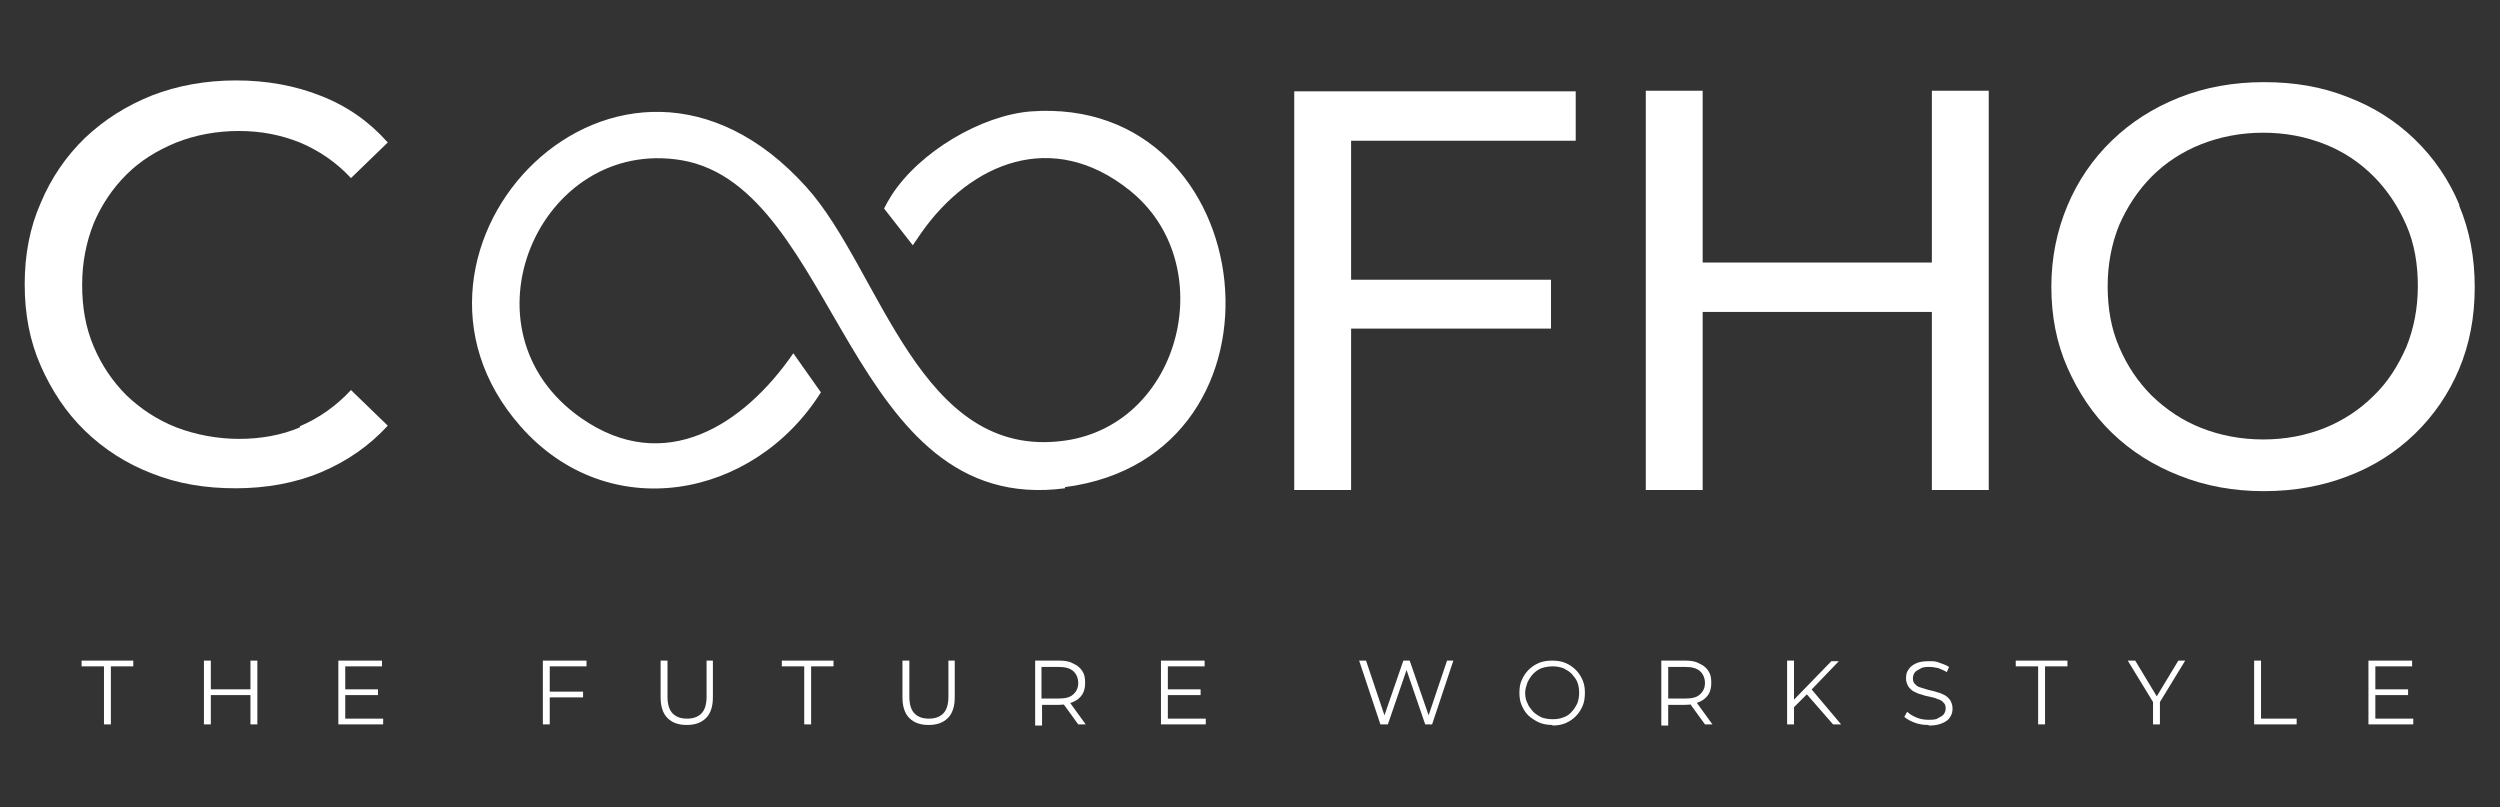 <svg xmlns="http://www.w3.org/2000/svg" xmlns:serif="http://www.serif.com/" id="Layer_1" viewBox="0 0 435.2 140.5"><rect x="0" y="0" width="435.2" height="140.5" fill="#333333" stroke="none"/><defs><style>      .st0 {        fill: #fff;      }    </style></defs><g><path class="st0" d="M18.1,126.1v-10.1h-3.9v-1h9v1h-3.9v10.1h-1.2Z"></path><path class="st0" d="M36.7,126.1h-1.2v-11.1h1.2v11.1ZM43.8,121h-7.2v-1h7.2v1ZM43.6,115h1.2v11.1h-1.2v-11.1Z"></path><path class="st0" d="M60,125.1h6.7v1h-7.8v-11.1h7.6v1h-6.4v9.1ZM59.9,120h5.9v1h-5.9v-1Z"></path><path class="st0" d="M95.7,126.1h-1.2v-11.1h7.6v1h-6.4v10.1ZM95.6,120.4h5.9v1h-5.9v-1Z"></path><path class="st0" d="M119.5,126.2c-1.4,0-2.5-.4-3.3-1.2s-1.2-2-1.2-3.6v-6.4h1.2v6.3c0,1.3.3,2.3.9,2.9.6.6,1.4.9,2.5.9s1.9-.3,2.5-.9c.6-.6.9-1.6.9-2.9v-6.3h1.1v6.4c0,1.6-.4,2.8-1.2,3.6s-1.9,1.2-3.3,1.2Z"></path><path class="st0" d="M140,126.1v-10.1h-3.9v-1h9v1h-3.9v10.1h-1.2Z"></path><path class="st0" d="M161.6,126.2c-1.4,0-2.5-.4-3.3-1.2s-1.2-2-1.2-3.6v-6.4h1.2v6.3c0,1.3.3,2.3.9,2.9.6.6,1.4.9,2.5.9s1.9-.3,2.5-.9c.6-.6.9-1.6.9-2.9v-6.3h1.1v6.4c0,1.6-.4,2.8-1.2,3.6s-1.9,1.2-3.3,1.2Z"></path><path class="st0" d="M180.2,126.1v-11.1h4.2c.9,0,1.7.1,2.4.5.7.3,1.2.7,1.6,1.3.4.6.5,1.2.5,2.1s-.2,1.5-.5,2c-.4.6-.9,1-1.6,1.3-.7.3-1.5.5-2.4.5h-3.5l.5-.5v4.1h-1.2ZM181.3,122.2l-.5-.6h3.5c1.1,0,2-.2,2.5-.7.6-.5.9-1.2.9-2s-.3-1.6-.9-2.1c-.6-.5-1.4-.7-2.5-.7h-3.5l.5-.6v6.7ZM187.7,126.1l-2.9-4h1.3l2.9,4h-1.3Z"></path><path class="st0" d="M203.2,125.1h6.7v1h-7.8v-11.1h7.6v1h-6.4v9.1ZM203.1,120h5.9v1h-5.9v-1Z"></path><path class="st0" d="M240.3,126.1l-3.7-11.1h1.2l3.5,10.4h-.6l3.6-10.4h1.1l3.6,10.4h-.6l3.5-10.4h1.1l-3.7,11.1h-1.2l-3.4-9.9h.3l-3.4,9.9h-1.2Z"></path><path class="st0" d="M270.3,126.2c-.8,0-1.6-.1-2.3-.4s-1.3-.7-1.9-1.2c-.5-.5-.9-1.1-1.2-1.8-.3-.7-.4-1.4-.4-2.2s.1-1.6.4-2.2c.3-.7.7-1.3,1.2-1.8.5-.5,1.1-.9,1.8-1.2.7-.3,1.5-.4,2.3-.4s1.6.1,2.3.4c.7.3,1.3.7,1.8,1.2.5.5.9,1.1,1.2,1.8.3.7.4,1.4.4,2.2s-.1,1.6-.4,2.3c-.3.7-.7,1.3-1.2,1.8-.5.5-1.1.9-1.8,1.2-.7.3-1.5.4-2.3.4ZM270.3,125.2c.7,0,1.3-.1,1.8-.3.6-.2,1.1-.5,1.5-1,.4-.4.7-.9,1-1.5.2-.6.3-1.2.3-1.8s-.1-1.3-.3-1.8c-.2-.6-.6-1-1-1.5-.4-.4-.9-.7-1.5-1-.6-.2-1.2-.3-1.8-.3s-1.3.1-1.9.3c-.6.2-1.1.6-1.5,1-.4.4-.7.9-1,1.5-.2.6-.4,1.2-.4,1.8s.1,1.3.4,1.8c.2.6.6,1,1,1.5.4.4.9.7,1.5,1,.6.2,1.2.3,1.9.3Z"></path><path class="st0" d="M289.2,126.1v-11.1h4.2c.9,0,1.7.1,2.4.5.7.3,1.2.7,1.6,1.3.4.6.5,1.2.5,2.1s-.2,1.5-.5,2c-.4.6-.9,1-1.6,1.3s-1.5.5-2.4.5h-3.5l.5-.5v4.1h-1.2ZM290.4,122.2l-.5-.6h3.5c1.1,0,2-.2,2.5-.7.6-.5.9-1.2.9-2s-.3-1.6-.9-2.1c-.6-.5-1.4-.7-2.5-.7h-3.5l.5-.6v6.7ZM296.8,126.1l-2.9-4h1.3l2.9,4h-1.3Z"></path><path class="st0" d="M311.1,126.1v-11.1h1.2v11.1h-1.2ZM312.1,123.4v-1.4s6.7-6.9,6.7-6.9h1.3l-4.9,5.1-.7.7-2.5,2.5ZM319.1,126.1l-4.8-5.5.8-.9,5.4,6.4h-1.4Z"></path><path class="st0" d="M335.7,126.2c-.8,0-1.6-.1-2.4-.4-.8-.3-1.3-.6-1.8-1l.5-.9c.4.4.9.7,1.6,1,.7.3,1.4.4,2.1.4s1.3,0,1.7-.3c.4-.2.8-.4,1-.7.2-.3.3-.6.3-1s-.1-.8-.4-1c-.2-.3-.6-.5-1-.6-.4-.2-.8-.3-1.3-.4s-1-.2-1.5-.4c-.5-.1-.9-.3-1.3-.5s-.7-.5-1-.9c-.2-.4-.4-.8-.4-1.4s.1-1.1.4-1.5c.3-.5.7-.8,1.3-1.1.6-.3,1.4-.4,2.3-.4s1.2,0,1.9.3c.6.2,1.1.4,1.6.7l-.4.9c-.5-.3-1-.5-1.5-.7-.5-.1-1-.2-1.5-.2s-1.2,0-1.6.3c-.4.2-.8.4-1,.7-.2.3-.3.6-.3,1s.1.8.4,1c.2.3.6.5,1,.6.4.1.9.3,1.3.4s1,.2,1.5.4c.5.1.9.3,1.3.5s.7.5,1,.9c.2.4.4.8.4,1.4s-.1,1-.4,1.5c-.3.5-.7.8-1.4,1.1s-1.4.4-2.3.4Z"></path><path class="st0" d="M354.8,126.1v-10.1h-3.9v-1h9v1h-3.9v10.1h-1.2Z"></path><path class="st0" d="M374.8,126.1v-4.1l.3.7-4.7-7.7h1.3l4.1,6.8h-.7l4.1-6.8h1.2l-4.7,7.7.3-.7v4.1h-1.2Z"></path><path class="st0" d="M392.4,126.1v-11.1h1.2v10.1h6.2v1h-7.4Z"></path><path class="st0" d="M413.4,125.1h6.7v1h-7.8v-11.1h7.6v1h-6.4v9.1ZM413.3,120h5.9v1h-5.9v-1Z"></path></g><path class="st0" d="M185.4,85c-37.9,5-39.5-52.4-66.7-57.1-24.8-4.2-39.5,29.6-17.5,44.9,14.5,10.1,28.3,1.2,36.9-11.3l4.8,6.8c-11.7,18.6-37,23.3-52.3,5.9-27.2-30.9,17.3-77.8,49.8-41.6,12.9,14.3,19.6,47.7,45,44.1,20.4-2.9,27.2-30.9,11.2-43.6-13.4-10.7-27.6-4.8-36.2,7.4-.5.7-1,1.5-1.5,2.2h0l-5-6.4h0c.4-.8.8-1.5,1.3-2.3,4.9-7.6,15.6-13.9,24.2-14.6,40.5-3,47.5,60,6,65.4Z"></path><path class="st0" d="M52.2,74.4c-3.3,1.4-6.9,2-10.6,2s-7.5-.7-10.9-2c-3.3-1.3-6.2-3.2-8.7-5.6-2.4-2.4-4.3-5.2-5.7-8.5-1.4-3.3-2-6.8-2-10.7s.7-7.4,2-10.7c1.4-3.3,3.3-6.1,5.7-8.5,2.4-2.4,5.3-4.2,8.7-5.6,3.3-1.3,7-2,10.9-2s7.3.7,10.6,2c3.3,1.4,6.3,3.4,8.9,6.2l6.4-6.2c-3.2-3.6-7-6.3-11.6-8.1-4.5-1.8-9.5-2.7-14.8-2.7s-10.2.9-14.6,2.6c-4.5,1.8-8.3,4.2-11.7,7.4-3.3,3.2-5.9,7-7.7,11.3-1.9,4.3-2.8,9-2.8,14.2s.9,9.9,2.8,14.2c1.9,4.3,4.4,8.1,7.7,11.3,3.3,3.2,7.2,5.7,11.6,7.4,4.5,1.8,9.3,2.6,14.6,2.6s10.4-.9,14.9-2.8c4.5-1.9,8.4-4.6,11.6-8.1l-6.4-6.2c-2.6,2.8-5.6,4.9-8.9,6.3Z"></path><path class="st0" d="M336.3,15.8v69.5h9.9V15.8h-9.9ZM295.4,45.7v8.6h41.8v-8.6h-41.8ZM286.5,15.8v69.5h9.9V15.8h-9.9Z"></path><path class="st0" d="M428.1,35.6c-1.8-4.3-4.4-8.1-7.7-11.3-3.3-3.2-7.2-5.7-11.7-7.4-4.5-1.8-9.3-2.6-14.6-2.6s-10.3.9-14.8,2.7c-4.5,1.8-8.4,4.3-11.7,7.5-3.3,3.2-5.9,7-7.7,11.3s-2.8,9-2.8,14.1.9,9.8,2.8,14.1c1.9,4.3,4.4,8.1,7.7,11.3,3.3,3.2,7.2,5.7,11.8,7.5,4.5,1.8,9.4,2.7,14.7,2.7s10.2-.9,14.6-2.6c4.5-1.7,8.4-4.2,11.7-7.4,3.3-3.2,5.9-7,7.7-11.3,1.8-4.3,2.7-9,2.7-14.2s-.9-9.9-2.7-14.2ZM418.9,60.4c-1.4,3.2-3.2,6.1-5.7,8.5-2.4,2.4-5.3,4.3-8.5,5.6-3.3,1.3-6.8,2-10.7,2s-7.5-.7-10.8-2c-3.3-1.3-6.1-3.2-8.6-5.6-2.4-2.4-4.3-5.2-5.7-8.5-1.4-3.2-2-6.8-2-10.6s.7-7.4,2-10.6c1.4-3.2,3.3-6.1,5.7-8.5,2.4-2.4,5.3-4.3,8.6-5.6,3.3-1.3,6.9-2,10.8-2s7.4.7,10.7,2c3.3,1.3,6.1,3.2,8.5,5.6,2.4,2.4,4.3,5.3,5.7,8.5,1.4,3.2,2,6.8,2,10.6s-.7,7.4-2,10.6Z"></path><path class="st0" d="M234.2,48.7v8.5h35.8v-8.5h-35.8ZM225.3,15.8v69.5h9.9V24.5h39.1v-8.6h-49Z"></path></svg>